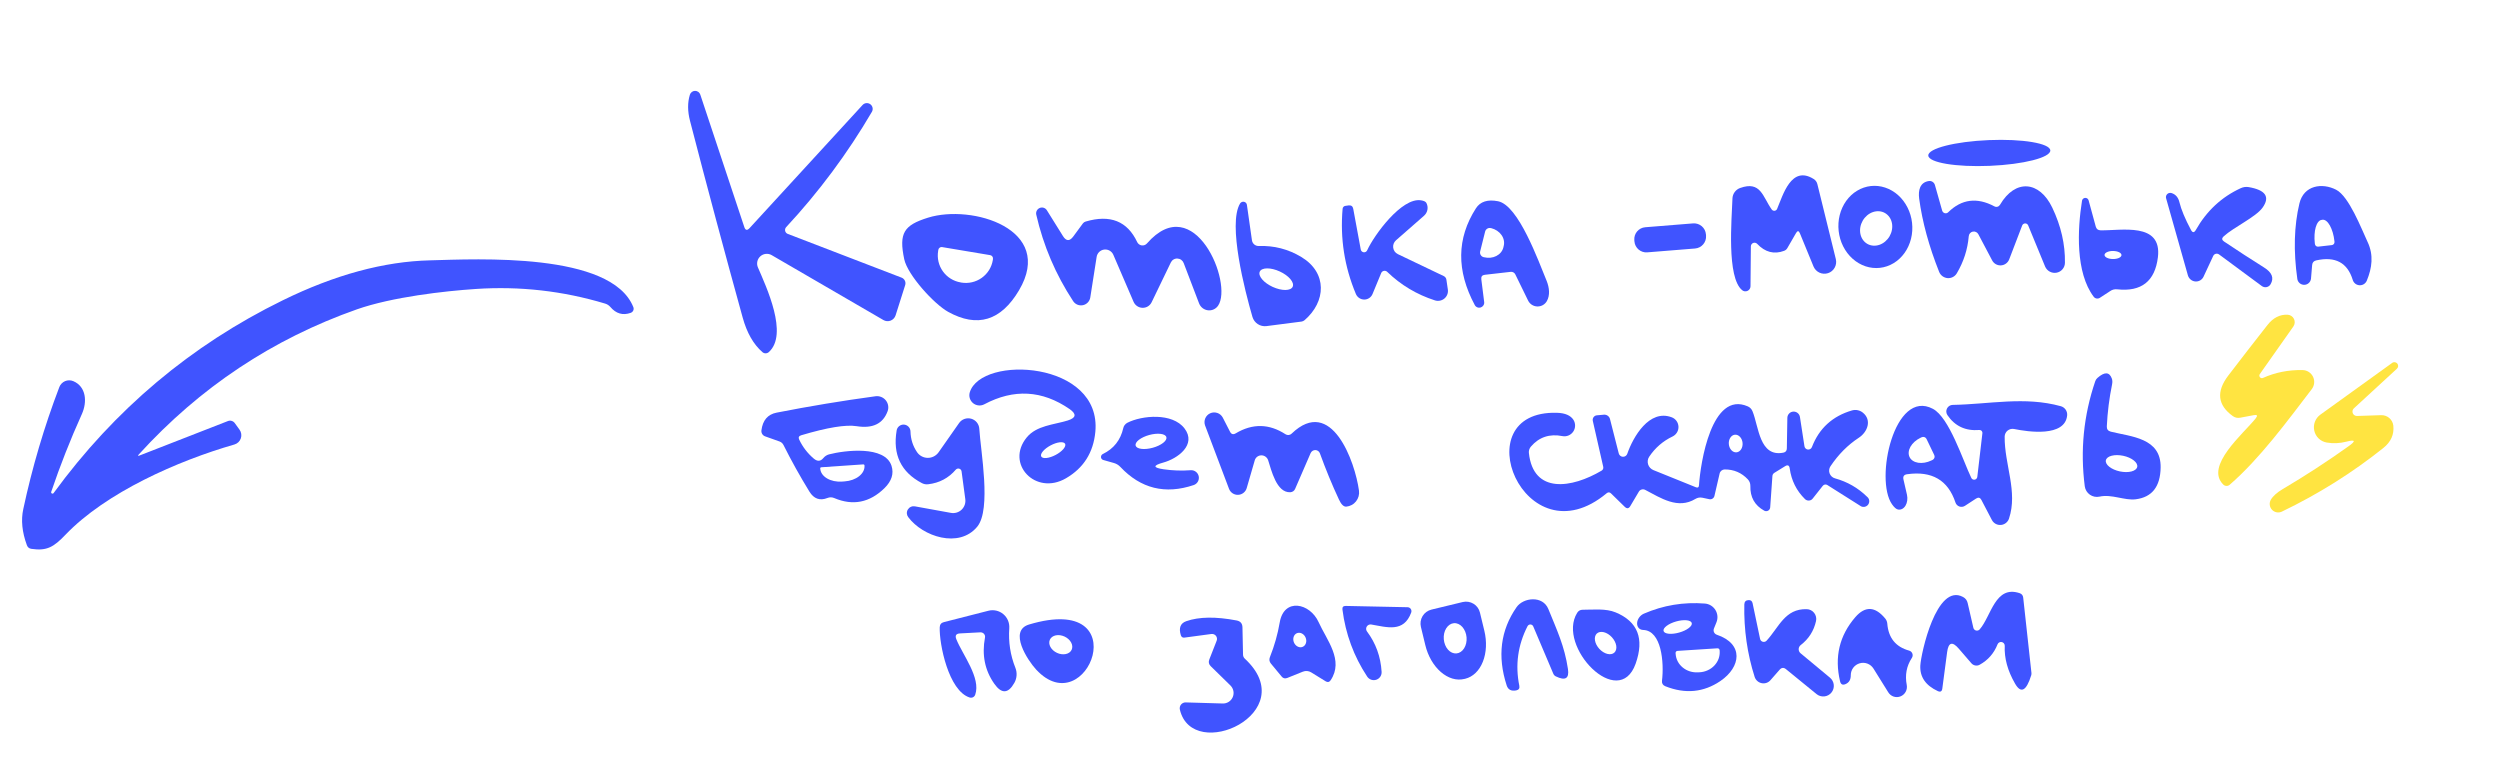 <?xml version="1.0" encoding="UTF-8"?> <svg xmlns="http://www.w3.org/2000/svg" width="118" height="36" viewBox="0 0 118 36" fill="none"> <path d="M35.377 10.77L40.717 4.952C40.763 4.903 40.826 4.873 40.892 4.867C40.959 4.862 41.026 4.881 41.08 4.921C41.134 4.961 41.171 5.019 41.185 5.085C41.198 5.151 41.188 5.219 41.154 5.278C40.004 7.241 38.654 9.056 37.106 10.722C37.084 10.745 37.069 10.774 37.061 10.804C37.052 10.835 37.052 10.867 37.059 10.899C37.066 10.93 37.08 10.958 37.101 10.983C37.121 11.007 37.148 11.026 37.177 11.038L42.558 13.106C42.626 13.133 42.68 13.184 42.711 13.25C42.742 13.315 42.747 13.39 42.724 13.459L42.273 14.882C42.255 14.939 42.225 14.991 42.184 15.034C42.144 15.078 42.094 15.111 42.039 15.133C41.983 15.154 41.924 15.163 41.865 15.159C41.806 15.154 41.748 15.136 41.697 15.106L36.424 12.043C36.341 11.994 36.245 11.973 36.149 11.983C36.053 11.992 35.962 12.032 35.89 12.096C35.818 12.16 35.768 12.245 35.747 12.339C35.726 12.433 35.735 12.532 35.773 12.62C36.17 13.544 37.224 15.779 36.289 16.618C36.247 16.655 36.194 16.676 36.138 16.677C36.083 16.677 36.029 16.658 35.987 16.621C35.564 16.254 35.253 15.71 35.054 14.988C34.2 11.899 33.371 8.805 32.569 5.706C32.451 5.251 32.449 4.84 32.562 4.473C32.578 4.42 32.61 4.374 32.654 4.341C32.697 4.308 32.751 4.289 32.806 4.289C32.86 4.288 32.914 4.305 32.959 4.337C33.003 4.369 33.037 4.414 33.054 4.466L35.132 10.719C35.184 10.873 35.266 10.889 35.377 10.77Z" fill="#4054FF"></path> <path d="M93.92 7.828C95.511 7.761 96.788 7.435 96.775 7.1C96.76 6.764 95.46 6.546 93.869 6.613C92.279 6.68 91.001 7.006 91.015 7.341C91.029 7.677 92.33 7.895 93.92 7.828Z" fill="#4054FF"></path> <path d="M82.641 11.625L82.624 13.514C82.623 13.559 82.61 13.603 82.585 13.641C82.56 13.68 82.525 13.71 82.484 13.729C82.443 13.748 82.398 13.755 82.353 13.75C82.308 13.744 82.265 13.726 82.23 13.697C81.491 13.096 81.739 10.328 81.772 9.367C81.776 9.258 81.813 9.152 81.877 9.065C81.941 8.977 82.03 8.91 82.132 8.874C83.112 8.521 83.2 9.292 83.627 9.89C83.642 9.91 83.663 9.927 83.686 9.937C83.709 9.947 83.735 9.951 83.76 9.949C83.786 9.946 83.81 9.937 83.831 9.921C83.851 9.906 83.868 9.886 83.878 9.863C84.153 9.221 84.543 7.781 85.607 8.45C85.694 8.504 85.756 8.591 85.78 8.691L86.652 12.233C86.684 12.37 86.665 12.513 86.596 12.635C86.528 12.758 86.416 12.85 86.283 12.893C86.15 12.936 86.005 12.928 85.878 12.869C85.751 12.81 85.651 12.706 85.597 12.576L84.956 11.014C84.904 10.885 84.843 10.88 84.773 11L84.36 11.714C84.327 11.771 84.274 11.815 84.21 11.839C83.738 12.016 83.314 11.906 82.939 11.51C82.915 11.485 82.885 11.468 82.851 11.46C82.818 11.453 82.783 11.455 82.751 11.467C82.719 11.48 82.692 11.501 82.672 11.53C82.652 11.558 82.641 11.591 82.641 11.625Z" fill="#4054FF"></path> <path d="M95.448 10.64L94.834 12.243C94.803 12.323 94.749 12.391 94.681 12.441C94.612 12.492 94.53 12.521 94.445 12.526C94.361 12.531 94.276 12.511 94.203 12.47C94.129 12.428 94.069 12.366 94.03 12.291L93.379 11.058C93.355 11.011 93.317 10.974 93.269 10.951C93.222 10.928 93.169 10.921 93.117 10.932C93.066 10.942 93.019 10.969 92.984 11.008C92.95 11.048 92.929 11.097 92.925 11.15C92.873 11.77 92.685 12.353 92.362 12.899C92.318 12.974 92.254 13.035 92.177 13.075C92.1 13.116 92.014 13.133 91.927 13.127C91.84 13.12 91.757 13.089 91.686 13.037C91.616 12.986 91.561 12.915 91.528 12.834C91.046 11.623 90.732 10.471 90.585 9.377C90.534 8.986 90.616 8.609 91.04 8.545C91.102 8.535 91.165 8.549 91.218 8.583C91.271 8.618 91.31 8.67 91.328 8.732L91.67 9.941C91.679 9.97 91.694 9.996 91.716 10.017C91.737 10.039 91.763 10.054 91.792 10.062C91.821 10.07 91.851 10.07 91.88 10.062C91.908 10.055 91.934 10.04 91.955 10.019C92.588 9.396 93.315 9.303 94.135 9.74C94.18 9.765 94.233 9.771 94.283 9.757C94.332 9.743 94.374 9.71 94.4 9.666C95.122 8.433 96.265 8.538 96.868 9.802C97.28 10.666 97.479 11.534 97.465 12.403C97.464 12.515 97.424 12.622 97.352 12.707C97.28 12.793 97.181 12.851 97.071 12.871C96.962 12.892 96.848 12.874 96.749 12.821C96.65 12.768 96.573 12.683 96.529 12.58L95.729 10.637C95.717 10.609 95.697 10.586 95.672 10.569C95.647 10.553 95.617 10.545 95.587 10.545C95.557 10.545 95.528 10.555 95.503 10.572C95.478 10.588 95.459 10.613 95.448 10.64Z" fill="#4054FF"></path> <path d="M109.133 12.512L109.079 13.154C109.07 13.232 109.034 13.304 108.976 13.357C108.919 13.411 108.844 13.441 108.766 13.444C108.687 13.446 108.611 13.42 108.55 13.371C108.489 13.321 108.448 13.251 108.435 13.174C108.247 11.849 108.28 10.659 108.533 9.601C108.74 8.742 109.605 8.616 110.266 8.956C110.873 9.268 111.456 10.79 111.748 11.415C112.046 12.04 111.958 12.651 111.714 13.245C111.686 13.313 111.638 13.37 111.576 13.41C111.515 13.449 111.442 13.468 111.369 13.464C111.296 13.46 111.226 13.434 111.169 13.389C111.112 13.344 111.07 13.281 111.049 13.211C110.8 12.396 110.225 12.089 109.323 12.291C109.206 12.318 109.142 12.392 109.133 12.512ZM109.418 11.642L110.066 11.568C110.102 11.563 110.135 11.545 110.158 11.516C110.181 11.488 110.192 11.451 110.188 11.415L110.184 11.374C110.169 11.236 110.142 11.1 110.105 10.974C110.068 10.849 110.022 10.736 109.97 10.643C109.918 10.55 109.86 10.478 109.8 10.432C109.74 10.385 109.68 10.365 109.622 10.372L109.581 10.379C109.523 10.385 109.468 10.419 109.421 10.478C109.373 10.537 109.333 10.62 109.303 10.722C109.274 10.824 109.254 10.944 109.247 11.073C109.239 11.204 109.243 11.341 109.259 11.479L109.265 11.52C109.27 11.556 109.288 11.59 109.317 11.613C109.345 11.635 109.382 11.646 109.418 11.642Z" fill="#4054FF"></path> <path d="M88.733 12.642C88.506 12.668 88.275 12.643 88.054 12.57C87.833 12.496 87.626 12.376 87.445 12.214C87.264 12.053 87.113 11.855 86.999 11.63C86.886 11.406 86.813 11.16 86.785 10.906C86.757 10.653 86.773 10.397 86.834 10.153C86.895 9.909 86.999 9.682 87.139 9.484C87.28 9.287 87.455 9.123 87.654 9.003C87.854 8.882 88.073 8.807 88.301 8.781C88.528 8.756 88.759 8.78 88.98 8.854C89.201 8.927 89.408 9.048 89.589 9.209C89.77 9.37 89.921 9.569 90.034 9.793C90.148 10.018 90.221 10.264 90.249 10.517C90.277 10.771 90.261 11.027 90.2 11.271C90.139 11.515 90.035 11.742 89.895 11.939C89.754 12.136 89.579 12.3 89.379 12.421C89.18 12.541 88.961 12.617 88.733 12.642ZM88.135 11.509C88.304 11.607 88.509 11.623 88.707 11.556C88.904 11.489 89.078 11.342 89.189 11.15C89.243 11.054 89.282 10.95 89.3 10.844C89.319 10.737 89.319 10.63 89.299 10.529C89.279 10.427 89.24 10.333 89.184 10.252C89.128 10.171 89.056 10.105 88.973 10.056C88.805 9.959 88.599 9.943 88.402 10.01C88.204 10.077 88.031 10.224 87.92 10.416C87.865 10.512 87.827 10.616 87.808 10.722C87.789 10.829 87.79 10.936 87.81 11.037C87.83 11.139 87.869 11.233 87.925 11.314C87.981 11.395 88.052 11.461 88.135 11.509Z" fill="#4054FF"></path> <path d="M103.643 10.854C104.154 9.953 104.862 9.295 105.766 8.881C105.881 8.828 106.009 8.81 106.132 8.83C106.937 8.968 107.157 9.292 106.793 9.801C106.475 10.246 105.43 10.725 104.956 11.157C104.861 11.245 104.866 11.325 104.973 11.398C105.61 11.826 106.24 12.234 106.861 12.624C107.241 12.859 107.344 13.124 107.17 13.418C107.15 13.453 107.123 13.482 107.091 13.505C107.058 13.528 107.021 13.544 106.982 13.552C106.943 13.559 106.903 13.559 106.864 13.55C106.825 13.541 106.788 13.524 106.756 13.5L104.739 12.009C104.717 11.993 104.692 11.982 104.665 11.977C104.638 11.972 104.611 11.973 104.584 11.979C104.558 11.986 104.534 11.999 104.513 12.016C104.492 12.034 104.475 12.056 104.464 12.08L104.006 13.062C103.972 13.134 103.917 13.194 103.848 13.234C103.779 13.274 103.699 13.292 103.619 13.286C103.54 13.279 103.464 13.248 103.401 13.197C103.339 13.146 103.293 13.078 103.27 13.001L102.24 9.36C102.229 9.325 102.229 9.289 102.238 9.254C102.247 9.219 102.266 9.187 102.292 9.161C102.318 9.136 102.35 9.118 102.386 9.109C102.422 9.101 102.459 9.102 102.494 9.112C102.691 9.173 102.816 9.319 102.87 9.55C102.954 9.894 103.135 10.328 103.413 10.851C103.487 10.991 103.564 10.992 103.643 10.854Z" fill="#4054FF"></path> <path d="M99.147 10.871C100.114 10.892 102.057 10.467 101.853 12.142C101.715 13.276 101.074 13.781 99.93 13.656C99.811 13.643 99.701 13.67 99.602 13.738L99.113 14.057C99.067 14.087 99.012 14.098 98.957 14.089C98.903 14.08 98.855 14.05 98.822 14.006C97.964 12.868 98.052 10.841 98.272 9.469C98.279 9.434 98.297 9.402 98.324 9.379C98.351 9.356 98.385 9.342 98.42 9.34C98.456 9.338 98.49 9.348 98.52 9.368C98.549 9.388 98.57 9.418 98.581 9.452L98.92 10.695C98.952 10.81 99.027 10.869 99.147 10.871ZM100.134 12.039C100.134 11.989 100.092 11.94 100.018 11.904C99.943 11.867 99.841 11.847 99.735 11.846C99.683 11.846 99.63 11.85 99.582 11.859C99.533 11.869 99.489 11.882 99.452 11.9C99.415 11.917 99.385 11.938 99.365 11.961C99.344 11.984 99.334 12.008 99.334 12.033C99.333 12.084 99.375 12.133 99.45 12.169C99.525 12.205 99.626 12.226 99.733 12.226C99.785 12.227 99.837 12.222 99.886 12.213C99.934 12.204 99.978 12.19 100.016 12.173C100.053 12.155 100.083 12.134 100.103 12.112C100.123 12.089 100.134 12.064 100.134 12.039Z" fill="#4054FF"></path> <path d="M64.53 11.816C64.856 11.099 66.158 9.309 67.07 9.455C67.206 9.475 67.29 9.516 67.324 9.577C67.377 9.675 67.395 9.788 67.375 9.898C67.355 10.008 67.297 10.11 67.212 10.185L65.89 11.343C65.841 11.386 65.803 11.441 65.78 11.502C65.757 11.563 65.75 11.629 65.759 11.693C65.767 11.758 65.792 11.819 65.83 11.872C65.869 11.925 65.919 11.967 65.978 11.995L68.145 13.031C68.178 13.047 68.207 13.07 68.229 13.1C68.251 13.13 68.265 13.165 68.27 13.201L68.338 13.663C68.35 13.742 68.342 13.822 68.314 13.896C68.286 13.971 68.239 14.037 68.179 14.088C68.118 14.14 68.045 14.175 67.967 14.191C67.888 14.207 67.808 14.203 67.731 14.179C66.872 13.903 66.121 13.454 65.476 12.831C65.456 12.811 65.431 12.796 65.403 12.788C65.376 12.78 65.347 12.779 65.319 12.785C65.291 12.79 65.264 12.803 65.242 12.821C65.22 12.839 65.203 12.862 65.192 12.889L64.785 13.874C64.753 13.952 64.7 14.019 64.63 14.066C64.561 14.113 64.479 14.139 64.394 14.139C64.31 14.139 64.228 14.114 64.157 14.068C64.086 14.021 64.031 13.955 63.998 13.877C63.458 12.591 63.249 11.251 63.371 9.856C63.373 9.821 63.388 9.787 63.412 9.762C63.437 9.736 63.468 9.72 63.503 9.717L63.652 9.696C63.776 9.68 63.85 9.734 63.873 9.856L64.228 11.778C64.235 11.812 64.251 11.842 64.276 11.865C64.301 11.889 64.332 11.903 64.366 11.908C64.399 11.912 64.433 11.905 64.463 11.889C64.493 11.872 64.516 11.846 64.53 11.816Z" fill="#4054FF"></path> <path d="M59.092 11.343C59.103 11.419 59.142 11.488 59.2 11.538C59.259 11.587 59.334 11.613 59.41 11.612C60.134 11.585 60.805 11.758 61.424 12.131C62.659 12.875 62.594 14.24 61.57 15.117C61.53 15.15 61.483 15.171 61.435 15.178L59.776 15.392C59.633 15.41 59.488 15.377 59.367 15.297C59.245 15.217 59.156 15.097 59.115 14.957C58.763 13.745 57.942 10.576 58.532 9.604C58.551 9.574 58.58 9.55 58.613 9.535C58.646 9.521 58.683 9.517 58.718 9.524C58.753 9.531 58.785 9.549 58.809 9.575C58.834 9.601 58.849 9.634 58.854 9.669L59.092 11.343ZM61.015 13.534C61.059 13.437 61.019 13.307 60.905 13.172C60.79 13.036 60.61 12.907 60.404 12.813C60.302 12.766 60.197 12.729 60.094 12.704C59.992 12.679 59.894 12.667 59.806 12.668C59.718 12.668 59.643 12.682 59.584 12.709C59.524 12.735 59.483 12.773 59.461 12.821C59.417 12.918 59.456 13.048 59.571 13.183C59.685 13.318 59.865 13.447 60.071 13.542C60.173 13.588 60.279 13.625 60.381 13.65C60.484 13.675 60.582 13.688 60.669 13.687C60.757 13.686 60.833 13.672 60.892 13.646C60.951 13.62 60.993 13.582 61.015 13.534Z" fill="#4054FF"></path> <path d="M69.918 13.181L70.054 14.261C70.06 14.315 70.047 14.37 70.016 14.416C69.986 14.462 69.941 14.496 69.889 14.513C69.837 14.529 69.78 14.527 69.729 14.506C69.678 14.486 69.636 14.448 69.61 14.4C68.737 12.772 68.755 11.249 69.664 9.832C69.87 9.513 70.218 9.402 70.709 9.499C71.678 9.693 72.614 12.325 73.001 13.255C73.129 13.575 73.17 13.935 73.011 14.213C72.966 14.292 72.9 14.357 72.82 14.402C72.741 14.446 72.651 14.468 72.56 14.465C72.469 14.463 72.381 14.435 72.304 14.386C72.228 14.337 72.166 14.268 72.126 14.186L71.522 12.95C71.502 12.91 71.471 12.877 71.432 12.856C71.393 12.835 71.349 12.826 71.305 12.831L70.085 12.97C69.958 12.984 69.903 13.054 69.918 13.181ZM70.098 10.929L69.864 11.866C69.85 11.924 69.859 11.985 69.889 12.036C69.92 12.087 69.969 12.124 70.027 12.138L70.047 12.142C70.146 12.166 70.248 12.174 70.347 12.164C70.446 12.154 70.54 12.127 70.625 12.084C70.71 12.041 70.783 11.983 70.84 11.914C70.898 11.844 70.938 11.765 70.959 11.68L70.976 11.605C71.019 11.433 70.981 11.248 70.87 11.091C70.759 10.934 70.585 10.819 70.386 10.769L70.366 10.766C70.309 10.753 70.249 10.762 70.199 10.793C70.149 10.823 70.113 10.872 70.098 10.929Z" fill="#4054FF"></path> <path d="M50.655 11.167L51.113 10.545C51.144 10.504 51.189 10.472 51.242 10.457C52.402 10.115 53.213 10.439 53.676 11.428C53.696 11.47 53.726 11.505 53.763 11.532C53.8 11.559 53.843 11.577 53.888 11.583C53.934 11.589 53.98 11.585 54.023 11.569C54.065 11.553 54.104 11.527 54.134 11.493C56.376 8.925 58.21 13.381 57.495 14.427C57.442 14.504 57.37 14.566 57.285 14.604C57.201 14.643 57.107 14.657 57.014 14.646C56.922 14.635 56.834 14.598 56.76 14.541C56.686 14.483 56.63 14.406 56.596 14.319L55.87 12.417C55.847 12.356 55.806 12.303 55.754 12.265C55.701 12.227 55.638 12.206 55.574 12.203C55.509 12.2 55.445 12.216 55.39 12.249C55.335 12.282 55.291 12.331 55.263 12.389L54.358 14.264C54.319 14.345 54.258 14.414 54.181 14.461C54.105 14.508 54.016 14.531 53.926 14.529C53.836 14.527 53.748 14.499 53.673 14.448C53.599 14.398 53.54 14.327 53.504 14.244L52.551 12.03C52.516 11.946 52.455 11.877 52.377 11.832C52.299 11.787 52.208 11.768 52.119 11.779C52.029 11.79 51.946 11.831 51.881 11.893C51.817 11.956 51.774 12.039 51.761 12.128L51.462 14.037C51.449 14.126 51.408 14.208 51.347 14.274C51.285 14.339 51.206 14.385 51.118 14.404C51.03 14.423 50.938 14.415 50.855 14.381C50.772 14.347 50.701 14.288 50.652 14.213C49.827 12.957 49.247 11.597 48.912 10.134C48.897 10.071 48.905 10.003 48.935 9.945C48.965 9.886 49.014 9.841 49.075 9.816C49.135 9.79 49.203 9.788 49.265 9.808C49.327 9.829 49.38 9.871 49.414 9.927L50.174 11.146C50.325 11.386 50.486 11.393 50.655 11.167Z" fill="#4054FF"></path> <path d="M48.099 13.7C47.247 15.143 46.131 15.482 44.752 14.719C44.084 14.349 42.84 12.98 42.68 12.237C42.419 10.997 42.663 10.63 43.803 10.274C45.874 9.628 49.808 10.807 48.099 13.7ZM46.739 12.043L44.471 11.663C44.45 11.659 44.429 11.66 44.408 11.665C44.388 11.67 44.369 11.678 44.352 11.691C44.335 11.703 44.32 11.719 44.309 11.736C44.298 11.754 44.291 11.774 44.288 11.795L44.281 11.843C44.253 12.01 44.258 12.181 44.296 12.346C44.334 12.512 44.404 12.668 44.503 12.806C44.602 12.944 44.726 13.062 44.87 13.151C45.014 13.241 45.175 13.302 45.342 13.33L45.373 13.337C45.54 13.365 45.711 13.36 45.877 13.322C46.042 13.284 46.199 13.214 46.337 13.116C46.475 13.017 46.593 12.893 46.683 12.749C46.773 12.605 46.833 12.445 46.861 12.277L46.868 12.226C46.875 12.185 46.865 12.143 46.841 12.108C46.817 12.074 46.78 12.05 46.739 12.043Z" fill="#4054FF"></path> <path d="M79.914 10.544L77.656 10.726C77.346 10.751 77.115 11.023 77.14 11.334L77.145 11.395C77.17 11.705 77.442 11.936 77.751 11.911L80.009 11.729C80.319 11.704 80.55 11.432 80.525 11.122L80.52 11.061C80.495 10.751 80.224 10.52 79.914 10.544Z" fill="#4054FF"></path> <path d="M6.592 21.498L10.755 19.875C10.812 19.852 10.874 19.849 10.932 19.866C10.99 19.882 11.042 19.918 11.078 19.966L11.305 20.279C11.348 20.337 11.375 20.405 11.386 20.477C11.397 20.549 11.391 20.622 11.367 20.69C11.344 20.759 11.305 20.821 11.253 20.871C11.2 20.921 11.137 20.958 11.068 20.979C8.399 21.746 5.005 23.24 3.086 25.244C2.54 25.815 2.217 26.015 1.482 25.906C1.375 25.891 1.304 25.832 1.268 25.73C1.042 25.114 0.985 24.547 1.099 24.028C1.519 22.063 2.086 20.143 2.801 18.268C2.825 18.206 2.861 18.15 2.908 18.102C2.954 18.054 3.01 18.016 3.071 17.99C3.132 17.964 3.198 17.951 3.265 17.951C3.331 17.951 3.397 17.964 3.459 17.99C4.069 18.248 4.126 18.968 3.862 19.549C3.317 20.758 2.836 21.979 2.418 23.213C2.412 23.228 2.412 23.244 2.418 23.258C2.423 23.273 2.434 23.285 2.447 23.292C2.461 23.3 2.476 23.302 2.492 23.299C2.507 23.295 2.52 23.287 2.529 23.274C5.412 19.328 9.016 16.295 13.343 14.176C15.804 12.969 18.124 12.34 20.301 12.288C22.518 12.23 28.852 11.89 29.893 14.495C29.904 14.521 29.909 14.549 29.908 14.576C29.908 14.604 29.901 14.632 29.89 14.657C29.878 14.683 29.861 14.706 29.84 14.724C29.819 14.743 29.794 14.758 29.768 14.767C29.397 14.898 29.077 14.805 28.808 14.488C28.74 14.411 28.658 14.358 28.561 14.329C26.571 13.731 24.539 13.501 22.464 13.639C20.962 13.738 18.507 14.02 16.849 14.6C12.868 16.002 9.436 18.284 6.554 21.447C6.493 21.515 6.506 21.532 6.592 21.498Z" fill="#4054FF"></path> <path d="M106.376 19.596L105.742 19.715C105.613 19.74 105.496 19.715 105.39 19.64C104.669 19.122 104.597 18.483 105.176 17.725C105.789 16.923 106.405 16.129 107.024 15.341C107.291 14.999 107.608 14.837 107.977 14.855C108.04 14.858 108.1 14.878 108.152 14.913C108.205 14.948 108.247 14.996 108.275 15.052C108.302 15.109 108.314 15.171 108.31 15.234C108.305 15.297 108.284 15.357 108.248 15.409L106.661 17.66C106.647 17.682 106.64 17.708 106.641 17.734C106.643 17.761 106.653 17.785 106.669 17.806C106.686 17.826 106.709 17.84 106.734 17.846C106.76 17.853 106.786 17.851 106.81 17.84C107.385 17.58 108.009 17.455 108.682 17.467C108.785 17.469 108.886 17.499 108.973 17.555C109.06 17.611 109.13 17.69 109.175 17.783C109.22 17.877 109.238 17.98 109.228 18.083C109.217 18.186 109.179 18.284 109.116 18.367C107.97 19.864 106.661 21.654 105.237 22.884C105.195 22.919 105.142 22.937 105.088 22.935C105.033 22.933 104.981 22.912 104.942 22.874C104.044 22.001 105.902 20.459 106.468 19.749C106.574 19.615 106.544 19.564 106.376 19.596Z" fill="#FFE441"></path> <path d="M110.751 20.846C110.439 20.927 110.127 20.941 109.815 20.887C109.674 20.861 109.544 20.795 109.44 20.696C109.337 20.597 109.265 20.47 109.234 20.329C109.202 20.189 109.213 20.043 109.263 19.908C109.314 19.774 109.403 19.657 109.52 19.572L112.904 17.134C112.94 17.104 112.987 17.09 113.034 17.095C113.08 17.1 113.123 17.123 113.153 17.159C113.183 17.196 113.197 17.243 113.192 17.29C113.187 17.336 113.164 17.379 113.128 17.409L111.103 19.274C111.072 19.302 111.05 19.34 111.041 19.381C111.032 19.422 111.035 19.465 111.051 19.504C111.067 19.544 111.094 19.577 111.13 19.6C111.165 19.623 111.207 19.635 111.249 19.634L112.399 19.596C112.538 19.593 112.674 19.642 112.779 19.734C112.884 19.826 112.95 19.954 112.965 20.092C113.008 20.509 112.852 20.858 112.497 21.142C111.027 22.317 109.428 23.32 107.699 24.151C107.622 24.186 107.537 24.197 107.454 24.18C107.371 24.164 107.295 24.122 107.238 24.06C107.18 23.999 107.144 23.92 107.133 23.836C107.123 23.753 107.139 23.668 107.18 23.594C107.28 23.419 107.468 23.249 107.746 23.084C108.811 22.455 109.846 21.781 110.852 21.063C111.209 20.81 111.176 20.737 110.751 20.846Z" fill="#FFE441"></path> <path d="M50.394 19.848C50.797 19.723 50.825 19.542 50.479 19.304C49.191 18.417 47.85 18.343 46.458 19.083C46.374 19.127 46.279 19.145 46.185 19.136C46.091 19.126 46.002 19.089 45.929 19.029C45.856 18.968 45.802 18.888 45.774 18.798C45.746 18.707 45.746 18.61 45.773 18.52C46.312 16.747 52.012 17.029 51.7 20.384C51.607 21.362 51.145 22.093 50.313 22.575C48.879 23.41 47.441 21.892 48.462 20.646C48.926 20.082 49.736 20.051 50.394 19.848ZM50.273 20.948C50.241 20.888 50.151 20.863 50.023 20.876C49.896 20.89 49.74 20.942 49.59 21.022C49.441 21.101 49.31 21.201 49.227 21.299C49.144 21.397 49.114 21.486 49.146 21.546C49.178 21.605 49.267 21.631 49.395 21.617C49.523 21.603 49.679 21.551 49.828 21.472C49.978 21.393 50.108 21.293 50.192 21.195C50.275 21.096 50.304 21.008 50.273 20.948Z" fill="#4054FF"></path> <path d="M99.628 20.374C100.588 20.615 102.005 20.663 101.982 22.065C101.968 22.969 101.577 23.469 100.808 23.566C100.283 23.634 99.669 23.312 99.096 23.441C99.018 23.458 98.937 23.459 98.859 23.443C98.781 23.427 98.707 23.395 98.641 23.349C98.576 23.303 98.521 23.244 98.479 23.176C98.438 23.107 98.411 23.031 98.401 22.952C98.182 21.256 98.347 19.603 98.896 17.993C98.916 17.933 98.952 17.879 99.001 17.837C99.336 17.543 99.561 17.551 99.676 17.861C99.707 17.94 99.712 18.036 99.689 18.149C99.556 18.799 99.474 19.457 99.442 20.123C99.435 20.256 99.497 20.34 99.628 20.374ZM100.877 22.038C100.898 21.94 100.839 21.83 100.715 21.732C100.591 21.633 100.411 21.554 100.215 21.513C100.117 21.492 100.019 21.482 99.926 21.481C99.832 21.481 99.745 21.491 99.669 21.511C99.593 21.53 99.53 21.559 99.483 21.596C99.437 21.633 99.407 21.677 99.397 21.726C99.377 21.824 99.435 21.934 99.559 22.032C99.683 22.131 99.863 22.209 100.059 22.251C100.157 22.271 100.255 22.282 100.348 22.282C100.442 22.283 100.529 22.273 100.605 22.253C100.681 22.233 100.744 22.204 100.791 22.167C100.838 22.13 100.867 22.087 100.877 22.038Z" fill="#4054FF"></path> <path d="M37.723 20.751C37.886 21.095 38.114 21.393 38.408 21.644C38.58 21.789 38.731 21.781 38.862 21.62C38.93 21.537 39.023 21.476 39.127 21.447C39.876 21.254 41.768 21.019 42.08 21.987C42.197 22.356 42.087 22.707 41.748 23.04C41.047 23.726 40.257 23.882 39.377 23.509C39.271 23.463 39.164 23.462 39.055 23.505C38.698 23.646 38.414 23.545 38.204 23.203C37.763 22.485 37.356 21.754 36.983 21.009C36.943 20.928 36.881 20.871 36.797 20.839L36.112 20.595C36.056 20.575 36.009 20.537 35.977 20.486C35.946 20.436 35.932 20.376 35.939 20.316C35.998 19.838 36.236 19.559 36.655 19.477C38.21 19.172 39.766 18.914 41.324 18.703C41.415 18.691 41.508 18.702 41.594 18.737C41.679 18.771 41.755 18.827 41.812 18.899C41.869 18.971 41.907 19.056 41.921 19.147C41.936 19.238 41.926 19.33 41.893 19.416C41.674 20.003 41.188 20.236 40.435 20.116C39.922 20.034 39.05 20.177 37.818 20.544C37.705 20.578 37.673 20.647 37.723 20.751ZM40.747 21.919L38.764 22.055C38.757 22.055 38.75 22.057 38.743 22.061C38.737 22.064 38.731 22.068 38.726 22.073C38.722 22.079 38.718 22.085 38.716 22.092C38.713 22.099 38.712 22.106 38.713 22.113L38.716 22.123C38.728 22.302 38.843 22.466 39.034 22.58C39.225 22.694 39.478 22.748 39.737 22.731L39.873 22.721C40.132 22.703 40.376 22.615 40.55 22.477C40.725 22.338 40.817 22.159 40.805 21.98V21.97C40.804 21.963 40.803 21.956 40.8 21.95C40.796 21.943 40.792 21.938 40.787 21.933C40.781 21.928 40.775 21.924 40.768 21.922C40.762 21.92 40.754 21.919 40.747 21.919Z" fill="#4054FF"></path> <path d="M93.271 23.532L92.745 23.875C92.707 23.9 92.663 23.916 92.617 23.921C92.571 23.927 92.525 23.922 92.482 23.907C92.439 23.892 92.4 23.867 92.368 23.834C92.336 23.802 92.312 23.762 92.298 23.719C91.947 22.662 91.186 22.217 90.012 22.384C89.868 22.405 89.811 22.486 89.843 22.629L90.009 23.352C90.029 23.442 90.034 23.536 90.021 23.626C90.009 23.716 89.981 23.799 89.939 23.868C89.897 23.937 89.842 23.99 89.781 24.021C89.719 24.053 89.652 24.062 89.585 24.049C89.501 24.033 89.408 23.951 89.304 23.804C88.476 22.632 89.412 18.329 91.233 19.297C92.006 19.708 92.644 21.722 93.044 22.554C93.057 22.584 93.08 22.609 93.109 22.625C93.138 22.641 93.172 22.646 93.204 22.641C93.237 22.635 93.267 22.619 93.289 22.595C93.312 22.571 93.326 22.54 93.329 22.507L93.569 20.449C93.571 20.428 93.569 20.408 93.562 20.389C93.556 20.369 93.545 20.352 93.531 20.337C93.517 20.323 93.501 20.311 93.482 20.304C93.463 20.297 93.443 20.294 93.424 20.296C92.772 20.348 92.271 20.114 91.918 19.593C91.887 19.547 91.869 19.493 91.865 19.437C91.862 19.382 91.874 19.326 91.9 19.277C91.925 19.227 91.964 19.186 92.011 19.157C92.059 19.127 92.113 19.111 92.169 19.111C93.912 19.08 95.556 18.7 97.269 19.172C97.362 19.198 97.443 19.255 97.498 19.334C97.553 19.414 97.579 19.51 97.57 19.606C97.469 20.642 95.722 20.384 95.065 20.248C95.011 20.238 94.955 20.239 94.902 20.252C94.849 20.266 94.8 20.29 94.757 20.325C94.715 20.359 94.68 20.402 94.657 20.451C94.633 20.5 94.621 20.554 94.62 20.608C94.607 21.929 95.251 23.2 94.824 24.48C94.796 24.562 94.745 24.633 94.677 24.686C94.609 24.739 94.527 24.771 94.442 24.778C94.356 24.785 94.27 24.767 94.194 24.725C94.119 24.683 94.057 24.621 94.017 24.544L93.522 23.597C93.463 23.484 93.379 23.462 93.271 23.532ZM91.297 21.478L90.931 20.717C90.911 20.676 90.875 20.645 90.832 20.63C90.789 20.616 90.742 20.619 90.701 20.639L90.643 20.666C90.542 20.715 90.448 20.777 90.368 20.849C90.288 20.921 90.222 21.001 90.174 21.085C90.127 21.17 90.098 21.256 90.091 21.34C90.084 21.423 90.097 21.503 90.131 21.573C90.2 21.715 90.346 21.811 90.539 21.842C90.732 21.872 90.954 21.834 91.158 21.736L91.216 21.709C91.257 21.689 91.289 21.653 91.305 21.61C91.32 21.567 91.317 21.519 91.297 21.478Z" fill="#4054FF"></path> <path d="M80.192 22.907C80.26 21.865 80.782 18.428 82.498 19.182C82.602 19.229 82.676 19.306 82.719 19.413C83.017 20.14 83.041 21.586 84.173 21.366C84.284 21.343 84.339 21.275 84.339 21.162L84.363 19.722C84.364 19.647 84.393 19.575 84.445 19.52C84.496 19.466 84.566 19.433 84.641 19.428C84.716 19.423 84.79 19.446 84.848 19.493C84.907 19.54 84.945 19.607 84.957 19.681L85.17 21.063C85.176 21.104 85.195 21.141 85.225 21.169C85.254 21.197 85.292 21.215 85.332 21.219C85.372 21.223 85.413 21.214 85.448 21.192C85.482 21.171 85.508 21.139 85.523 21.101C85.862 20.218 86.493 19.642 87.415 19.372C87.503 19.347 87.595 19.343 87.684 19.362C87.774 19.38 87.857 19.42 87.927 19.477C88.361 19.827 88.151 20.391 87.734 20.663C87.216 21.002 86.771 21.451 86.398 22.008C86.364 22.057 86.344 22.113 86.337 22.172C86.33 22.231 86.337 22.291 86.358 22.346C86.379 22.402 86.413 22.452 86.457 22.492C86.501 22.533 86.554 22.562 86.611 22.578C87.194 22.739 87.7 23.029 88.127 23.448C88.183 23.492 88.219 23.556 88.227 23.627C88.235 23.698 88.215 23.769 88.171 23.825C88.127 23.88 88.062 23.916 87.992 23.925C87.921 23.933 87.85 23.913 87.795 23.869L86.252 22.894C86.218 22.872 86.176 22.863 86.136 22.87C86.096 22.877 86.06 22.899 86.035 22.931L85.56 23.532C85.539 23.56 85.513 23.582 85.482 23.599C85.452 23.615 85.418 23.624 85.383 23.627C85.349 23.629 85.314 23.624 85.281 23.611C85.249 23.599 85.219 23.581 85.194 23.556C84.794 23.162 84.554 22.681 84.475 22.113C84.455 21.961 84.38 21.926 84.251 22.008L83.746 22.32C83.721 22.336 83.7 22.357 83.684 22.383C83.669 22.408 83.66 22.437 83.658 22.466L83.553 23.95C83.55 23.982 83.54 24.013 83.523 24.04C83.506 24.067 83.482 24.089 83.454 24.104C83.426 24.119 83.394 24.127 83.362 24.127C83.331 24.127 83.299 24.119 83.271 24.103C82.821 23.854 82.603 23.465 82.617 22.935C82.619 22.819 82.576 22.708 82.498 22.626C82.204 22.313 81.84 22.157 81.406 22.157C81.35 22.158 81.296 22.177 81.253 22.212C81.209 22.247 81.178 22.296 81.166 22.351L80.921 23.41C80.908 23.462 80.876 23.506 80.832 23.535C80.788 23.563 80.735 23.573 80.684 23.563L80.348 23.492C80.233 23.469 80.125 23.488 80.023 23.549C79.199 24.052 78.392 23.509 77.653 23.122C77.601 23.095 77.541 23.089 77.486 23.105C77.43 23.12 77.383 23.157 77.354 23.206L76.951 23.886C76.879 24.01 76.79 24.021 76.686 23.92L76.042 23.291C75.977 23.226 75.908 23.222 75.835 23.281C71.946 26.524 69.026 19.352 73.492 19.484C73.874 19.495 74.133 19.608 74.269 19.82C74.32 19.904 74.347 20 74.344 20.099C74.342 20.197 74.312 20.292 74.256 20.373C74.201 20.454 74.123 20.517 74.033 20.555C73.942 20.592 73.843 20.603 73.746 20.584C73.141 20.465 72.644 20.63 72.258 21.08C72.223 21.121 72.196 21.169 72.18 21.219C72.163 21.27 72.158 21.323 72.163 21.376C72.37 23.339 74.201 23.04 75.594 22.215C75.626 22.197 75.65 22.17 75.664 22.137C75.678 22.104 75.681 22.067 75.672 22.031L75.181 19.868C75.174 19.837 75.173 19.806 75.179 19.776C75.186 19.745 75.198 19.716 75.216 19.691C75.234 19.666 75.257 19.645 75.284 19.63C75.311 19.615 75.34 19.605 75.371 19.603L75.706 19.573C75.77 19.568 75.833 19.586 75.885 19.623C75.937 19.66 75.975 19.714 75.991 19.776L76.405 21.4C76.416 21.444 76.441 21.483 76.476 21.512C76.511 21.541 76.555 21.558 76.6 21.56C76.646 21.562 76.691 21.549 76.728 21.523C76.766 21.497 76.794 21.46 76.808 21.417C77.08 20.632 77.843 19.291 78.911 19.698C79 19.733 79.078 19.793 79.133 19.871C79.189 19.95 79.22 20.043 79.224 20.139C79.228 20.235 79.203 20.33 79.153 20.412C79.104 20.494 79.031 20.56 78.945 20.602C78.493 20.817 78.125 21.135 77.843 21.556C77.807 21.608 77.784 21.668 77.775 21.73C77.766 21.793 77.772 21.857 77.79 21.917C77.809 21.978 77.841 22.034 77.884 22.08C77.927 22.127 77.98 22.164 78.039 22.188L80.047 22.999C80.137 23.035 80.186 23.005 80.192 22.907ZM81.962 21.35C82.048 21.343 82.127 21.291 82.181 21.208C82.234 21.125 82.259 21.016 82.249 20.905C82.24 20.795 82.196 20.692 82.128 20.62C82.06 20.547 81.974 20.511 81.888 20.518C81.802 20.526 81.724 20.577 81.67 20.661C81.616 20.744 81.591 20.853 81.601 20.963C81.611 21.074 81.654 21.176 81.722 21.249C81.79 21.322 81.876 21.358 81.962 21.35Z" fill="#4054FF"></path> <path d="M61.862 21.386L61.129 23.077C61.11 23.122 61.079 23.16 61.039 23.188C60.998 23.215 60.951 23.231 60.902 23.234C60.248 23.264 60.01 22.191 59.855 21.719C59.832 21.652 59.788 21.594 59.73 21.553C59.672 21.512 59.603 21.491 59.533 21.492C59.463 21.493 59.395 21.517 59.339 21.559C59.283 21.602 59.243 21.662 59.224 21.729L58.844 23.04C58.818 23.128 58.765 23.207 58.692 23.263C58.62 23.32 58.531 23.353 58.439 23.356C58.347 23.36 58.256 23.335 58.179 23.284C58.102 23.233 58.043 23.16 58.01 23.074L56.877 20.075C56.84 19.966 56.844 19.848 56.89 19.742C56.936 19.637 57.019 19.552 57.124 19.506C57.229 19.459 57.348 19.454 57.457 19.491C57.566 19.527 57.656 19.604 57.712 19.705L58.057 20.377C58.118 20.497 58.206 20.523 58.322 20.456C59.117 19.98 59.902 19.994 60.675 20.496C60.719 20.525 60.772 20.538 60.825 20.533C60.877 20.528 60.926 20.506 60.963 20.469C62.849 18.655 63.961 21.804 64.144 23.159C64.156 23.248 64.15 23.339 64.126 23.426C64.102 23.512 64.061 23.593 64.005 23.664C63.949 23.734 63.88 23.793 63.801 23.835C63.723 23.878 63.636 23.904 63.547 23.913C63.423 23.924 63.306 23.812 63.198 23.577C62.874 22.884 62.575 22.157 62.299 21.396C62.283 21.352 62.255 21.314 62.217 21.287C62.179 21.259 62.133 21.244 62.086 21.243C62.039 21.242 61.992 21.255 61.953 21.28C61.913 21.306 61.881 21.343 61.862 21.386Z" fill="#4054FF"></path> <path d="M45.114 22.167C44.771 22.566 44.337 22.796 43.812 22.857C43.706 22.87 43.606 22.852 43.511 22.802C42.527 22.284 42.131 21.457 42.321 20.323C42.332 20.241 42.375 20.166 42.439 20.114C42.504 20.062 42.585 20.036 42.668 20.041C42.751 20.047 42.828 20.084 42.885 20.144C42.942 20.204 42.974 20.284 42.975 20.367C42.984 20.729 43.088 21.055 43.287 21.345C43.343 21.427 43.419 21.494 43.506 21.54C43.594 21.587 43.692 21.611 43.791 21.611C43.891 21.612 43.989 21.588 44.078 21.542C44.166 21.497 44.243 21.43 44.301 21.349L45.267 19.97C45.329 19.88 45.418 19.812 45.521 19.775C45.624 19.738 45.735 19.734 45.84 19.763C45.946 19.793 46.039 19.854 46.108 19.939C46.176 20.025 46.217 20.129 46.223 20.238C46.284 21.277 46.8 24.035 46.128 24.857C45.27 25.903 43.548 25.326 42.866 24.405C42.828 24.354 42.806 24.293 42.803 24.229C42.801 24.165 42.818 24.101 42.852 24.047C42.886 23.992 42.935 23.949 42.994 23.923C43.053 23.896 43.118 23.888 43.182 23.899L44.884 24.208C44.974 24.225 45.066 24.219 45.154 24.193C45.242 24.167 45.322 24.12 45.388 24.057C45.454 23.994 45.504 23.916 45.535 23.829C45.565 23.743 45.574 23.65 45.562 23.56L45.386 22.249C45.382 22.219 45.369 22.191 45.35 22.169C45.33 22.146 45.305 22.13 45.276 22.121C45.248 22.113 45.217 22.112 45.189 22.12C45.16 22.129 45.134 22.145 45.114 22.167Z" fill="#4054FF"></path> <path d="M54.924 22.15C55.347 22.211 55.774 22.226 56.206 22.194C56.293 22.189 56.378 22.215 56.447 22.269C56.516 22.322 56.563 22.398 56.58 22.483C56.597 22.569 56.583 22.657 56.539 22.733C56.496 22.808 56.427 22.866 56.345 22.894C55 23.347 53.846 23.063 52.883 22.041C52.799 21.951 52.699 21.889 52.581 21.855L52.076 21.712C52.047 21.704 52.02 21.688 52.001 21.664C51.981 21.641 51.969 21.612 51.967 21.582C51.964 21.551 51.971 21.52 51.986 21.493C52.002 21.466 52.025 21.444 52.052 21.43C52.568 21.181 52.89 20.773 53.019 20.204C53.03 20.152 53.053 20.103 53.086 20.06C53.119 20.017 53.161 19.982 53.209 19.956C53.897 19.603 55.338 19.471 55.908 20.221C56.494 20.989 55.586 21.648 54.904 21.834C54.409 21.97 54.416 22.076 54.924 22.15ZM55.053 20.634C55.043 20.594 55.013 20.56 54.967 20.533C54.92 20.507 54.858 20.488 54.783 20.479C54.708 20.469 54.621 20.469 54.529 20.478C54.437 20.487 54.34 20.505 54.245 20.531C54.15 20.557 54.057 20.591 53.974 20.63C53.89 20.669 53.816 20.714 53.756 20.76C53.696 20.806 53.652 20.854 53.625 20.901C53.599 20.948 53.591 20.992 53.601 21.031C53.612 21.071 53.642 21.105 53.688 21.132C53.735 21.158 53.797 21.177 53.872 21.186C53.947 21.196 54.033 21.196 54.126 21.187C54.218 21.178 54.314 21.16 54.41 21.134C54.505 21.108 54.597 21.074 54.681 21.035C54.765 20.995 54.839 20.951 54.899 20.905C54.959 20.858 55.003 20.811 55.03 20.764C55.056 20.717 55.064 20.673 55.053 20.634Z" fill="#4054FF"></path> <path d="M92.457 30.62C92.15 30.26 91.965 30.315 91.904 30.783L91.677 32.502C91.659 32.636 91.589 32.675 91.467 32.621C90.888 32.354 90.612 31.951 90.639 31.412C90.67 30.848 91.399 27.496 92.657 28.178C92.772 28.24 92.845 28.335 92.874 28.464L93.142 29.629C93.149 29.66 93.164 29.69 93.187 29.713C93.209 29.736 93.238 29.753 93.269 29.761C93.301 29.768 93.334 29.767 93.365 29.757C93.396 29.747 93.423 29.728 93.444 29.703C93.99 29.075 94.169 27.608 95.329 27.998C95.428 28.032 95.484 28.102 95.495 28.206L95.885 31.768C95.887 31.802 95.884 31.836 95.875 31.87C95.642 32.62 95.387 32.751 95.109 32.264C94.758 31.655 94.597 31.062 94.624 30.485C94.625 30.443 94.612 30.402 94.587 30.369C94.562 30.337 94.526 30.314 94.485 30.305C94.445 30.296 94.403 30.302 94.366 30.321C94.329 30.34 94.3 30.372 94.285 30.41C94.117 30.835 93.837 31.157 93.444 31.374C93.38 31.411 93.305 31.424 93.233 31.41C93.16 31.397 93.094 31.359 93.047 31.303L92.457 30.62Z" fill="#4054FF"></path> <path d="M72.099 29.557C71.642 30.45 71.513 31.387 71.712 32.37C71.735 32.489 71.686 32.562 71.567 32.587C71.331 32.632 71.181 32.554 71.115 32.352C70.67 30.978 70.825 29.748 71.58 28.661C71.902 28.199 72.818 28.097 73.082 28.746C73.489 29.748 73.845 30.491 74.008 31.581C74.073 32.028 73.882 32.142 73.435 31.925C73.383 31.9 73.34 31.856 73.316 31.799L72.37 29.568C72.359 29.541 72.341 29.518 72.317 29.502C72.294 29.485 72.266 29.476 72.238 29.475C72.209 29.474 72.181 29.481 72.156 29.496C72.132 29.51 72.112 29.532 72.099 29.557Z" fill="#4054FF"></path> <path d="M83.997 31.612L83.563 32.108C83.512 32.166 83.446 32.209 83.373 32.233C83.3 32.257 83.222 32.261 83.147 32.245C83.071 32.229 83.001 32.194 82.944 32.142C82.887 32.091 82.844 32.025 82.82 31.952C82.47 30.854 82.307 29.712 82.332 28.528C82.337 28.399 82.402 28.331 82.529 28.325C82.635 28.318 82.699 28.366 82.722 28.471L83.075 30.152C83.081 30.184 83.096 30.215 83.118 30.239C83.141 30.264 83.17 30.282 83.202 30.291C83.234 30.3 83.268 30.3 83.3 30.291C83.332 30.282 83.361 30.265 83.383 30.24C83.966 29.608 84.248 28.722 85.279 28.753C85.347 28.754 85.414 28.771 85.475 28.802C85.535 28.833 85.589 28.877 85.63 28.931C85.672 28.985 85.702 29.047 85.716 29.114C85.731 29.18 85.731 29.25 85.716 29.316C85.612 29.78 85.371 30.157 84.994 30.447C84.964 30.47 84.941 30.499 84.924 30.532C84.907 30.565 84.898 30.602 84.897 30.639C84.897 30.676 84.905 30.713 84.92 30.747C84.936 30.781 84.959 30.811 84.987 30.834L86.374 31.986C86.476 32.07 86.541 32.191 86.554 32.324C86.567 32.456 86.528 32.588 86.443 32.69C86.359 32.793 86.238 32.858 86.106 32.871C85.974 32.884 85.842 32.844 85.74 32.76L84.299 31.585C84.19 31.497 84.09 31.506 83.997 31.612Z" fill="#4054FF"></path> <path d="M69.04 28.416C69.126 28.395 69.216 28.392 69.303 28.406C69.391 28.42 69.475 28.451 69.55 28.497C69.626 28.543 69.692 28.604 69.744 28.676C69.796 28.748 69.833 28.829 69.854 28.916L70.061 29.771C70.185 30.283 70.16 30.81 69.991 31.234C69.822 31.659 69.522 31.948 69.159 32.037L69.112 32.047C68.931 32.09 68.741 32.084 68.551 32.027C68.361 31.97 68.176 31.864 68.005 31.716C67.834 31.567 67.682 31.379 67.556 31.161C67.431 30.944 67.335 30.701 67.274 30.447L67.067 29.591C67.046 29.505 67.042 29.415 67.055 29.327C67.069 29.239 67.1 29.154 67.146 29.078C67.192 29.002 67.253 28.936 67.325 28.884C67.397 28.831 67.479 28.794 67.565 28.773L69.04 28.416ZM68.744 30.842C68.887 30.83 69.017 30.743 69.106 30.601C69.196 30.459 69.237 30.272 69.222 30.083C69.214 29.989 69.192 29.897 69.158 29.813C69.123 29.729 69.077 29.653 69.022 29.591C68.966 29.529 68.903 29.481 68.835 29.451C68.766 29.421 68.695 29.408 68.624 29.414C68.482 29.426 68.352 29.513 68.262 29.655C68.172 29.797 68.131 29.984 68.147 30.173C68.155 30.267 68.177 30.359 68.211 30.443C68.245 30.527 68.291 30.603 68.347 30.665C68.402 30.727 68.466 30.775 68.534 30.805C68.602 30.835 68.674 30.848 68.744 30.842Z" fill="#4054FF"></path> <path d="M81.03 29.958C82.325 30.393 82.166 31.486 81.21 32.139C80.416 32.682 79.547 32.766 78.602 32.39C78.485 32.342 78.433 32.256 78.446 32.132C78.551 31.273 78.426 29.761 77.558 29.734C77.473 29.732 77.398 29.699 77.346 29.641C77.294 29.582 77.268 29.502 77.271 29.412C77.275 29.323 77.308 29.23 77.366 29.149C77.424 29.068 77.502 29.003 77.588 28.966C78.506 28.568 79.467 28.408 80.471 28.488C80.572 28.496 80.669 28.527 80.756 28.58C80.842 28.633 80.915 28.706 80.968 28.792C81.021 28.878 81.053 28.976 81.062 29.077C81.07 29.178 81.055 29.28 81.016 29.374L80.898 29.666C80.886 29.694 80.881 29.724 80.882 29.754C80.882 29.784 80.889 29.813 80.901 29.841C80.914 29.868 80.931 29.892 80.954 29.913C80.976 29.933 81.002 29.948 81.03 29.958ZM79.851 29.406C79.832 29.337 79.743 29.29 79.604 29.276C79.465 29.263 79.288 29.283 79.112 29.333C79.024 29.358 78.94 29.389 78.862 29.425C78.785 29.461 78.718 29.502 78.663 29.543C78.608 29.585 78.567 29.628 78.542 29.669C78.518 29.71 78.51 29.749 78.52 29.783C78.54 29.853 78.628 29.899 78.767 29.913C78.906 29.927 79.083 29.906 79.259 29.856C79.347 29.831 79.431 29.8 79.508 29.764C79.585 29.728 79.653 29.688 79.708 29.646C79.763 29.604 79.804 29.562 79.829 29.52C79.853 29.479 79.861 29.44 79.851 29.406ZM81.064 30.6L79.175 30.722C79.163 30.723 79.151 30.727 79.139 30.732C79.128 30.738 79.118 30.745 79.11 30.755C79.102 30.764 79.096 30.775 79.092 30.787C79.088 30.799 79.086 30.812 79.087 30.824L79.091 30.868C79.107 31.115 79.227 31.345 79.426 31.507C79.624 31.67 79.884 31.751 80.148 31.734L80.23 31.731C80.361 31.723 80.49 31.69 80.608 31.635C80.727 31.581 80.832 31.505 80.92 31.412C81.007 31.319 81.074 31.211 81.117 31.095C81.159 30.978 81.177 30.855 81.169 30.733L81.166 30.688C81.165 30.676 81.162 30.664 81.156 30.652C81.15 30.641 81.143 30.631 81.133 30.623C81.124 30.615 81.113 30.608 81.101 30.605C81.089 30.601 81.076 30.599 81.064 30.6Z" fill="#4054FF"></path> <path d="M61.492 31.704L60.76 31.999C60.653 32.042 60.564 32.02 60.492 31.931L59.986 31.32C59.912 31.229 59.896 31.129 59.939 31.018C60.154 30.479 60.309 29.931 60.404 29.374C60.607 28.202 61.828 28.46 62.238 29.364C62.618 30.209 63.445 31.164 62.804 32.111C62.743 32.2 62.666 32.215 62.574 32.159L61.885 31.734C61.828 31.699 61.762 31.677 61.694 31.672C61.625 31.667 61.556 31.678 61.492 31.704ZM61.488 30.53C61.561 30.499 61.616 30.435 61.641 30.352C61.667 30.27 61.66 30.176 61.623 30.091C61.605 30.049 61.58 30.01 61.55 29.977C61.519 29.944 61.483 29.917 61.445 29.898C61.407 29.88 61.367 29.869 61.326 29.867C61.286 29.866 61.247 29.873 61.211 29.888C61.138 29.92 61.083 29.984 61.058 30.066C61.033 30.149 61.039 30.243 61.076 30.328C61.094 30.37 61.119 30.409 61.15 30.442C61.18 30.475 61.216 30.502 61.254 30.52C61.292 30.539 61.333 30.55 61.373 30.552C61.413 30.553 61.452 30.546 61.488 30.53Z" fill="#4054FF"></path> <path d="M64.72 29.476C64.68 29.469 64.639 29.475 64.602 29.492C64.564 29.509 64.533 29.537 64.512 29.572C64.49 29.607 64.48 29.647 64.481 29.688C64.483 29.729 64.496 29.769 64.52 29.802C64.939 30.361 65.169 30.997 65.212 31.711C65.217 31.792 65.195 31.873 65.15 31.94C65.104 32.008 65.037 32.058 64.96 32.084C64.882 32.109 64.798 32.109 64.72 32.082C64.643 32.055 64.576 32.003 64.531 31.935C63.9 30.979 63.511 29.926 63.364 28.776C63.348 28.656 63.4 28.597 63.52 28.6L66.44 28.661C66.469 28.662 66.498 28.669 66.524 28.684C66.55 28.698 66.572 28.718 66.589 28.743C66.605 28.767 66.616 28.796 66.619 28.825C66.623 28.854 66.619 28.884 66.609 28.912C66.257 29.873 65.463 29.602 64.72 29.476Z" fill="#4054FF"></path> <path d="M87.357 31.867C87.359 32.08 87.276 32.221 87.106 32.291C86.973 32.348 86.888 32.305 86.852 32.162C86.579 31.012 86.818 30.001 87.571 29.13C88.037 28.593 88.509 28.617 88.988 29.201C89.041 29.267 89.073 29.349 89.08 29.435C89.134 30.11 89.478 30.534 90.111 30.709C90.145 30.718 90.177 30.736 90.204 30.76C90.231 30.785 90.251 30.815 90.264 30.849C90.276 30.883 90.281 30.919 90.276 30.955C90.272 30.991 90.26 31.025 90.239 31.055C89.989 31.436 89.908 31.862 89.999 32.336C90.019 32.445 90 32.558 89.946 32.656C89.892 32.754 89.806 32.829 89.702 32.87C89.599 32.91 89.485 32.914 89.38 32.879C89.275 32.844 89.186 32.773 89.127 32.678L88.429 31.558C88.362 31.451 88.262 31.368 88.144 31.323C88.027 31.278 87.898 31.273 87.777 31.308C87.656 31.343 87.549 31.416 87.473 31.517C87.398 31.618 87.357 31.741 87.357 31.867Z" fill="#4054FF"></path> <path d="M45.139 30.172C45.43 30.899 46.308 31.999 46.03 32.791C46.012 32.842 45.975 32.885 45.926 32.91C45.878 32.934 45.821 32.939 45.769 32.923C44.769 32.607 44.328 30.393 44.355 29.608C44.36 29.477 44.425 29.395 44.552 29.364L46.654 28.827C46.775 28.796 46.902 28.794 47.024 28.822C47.146 28.85 47.26 28.906 47.355 28.986C47.452 29.067 47.527 29.169 47.576 29.284C47.625 29.399 47.646 29.524 47.638 29.649C47.592 30.301 47.688 30.925 47.926 31.52C47.971 31.635 47.991 31.758 47.982 31.881C47.974 32.004 47.939 32.123 47.878 32.23C47.589 32.746 47.272 32.76 46.929 32.271C46.483 31.635 46.338 30.909 46.491 30.094C46.498 30.063 46.497 30.031 46.489 30C46.48 29.97 46.465 29.942 46.444 29.918C46.423 29.894 46.397 29.875 46.368 29.863C46.338 29.85 46.306 29.845 46.274 29.846L45.315 29.897C45.127 29.906 45.068 29.998 45.139 30.172Z" fill="#4054FF"></path> <path d="M77.202 31.327C76.405 33.565 73.458 30.515 74.442 28.926C74.503 28.828 74.589 28.78 74.7 28.78C75.215 28.78 75.795 28.712 76.259 28.905C77.306 29.34 77.62 30.147 77.202 31.327ZM76.197 30.803C76.236 30.767 76.264 30.72 76.279 30.664C76.295 30.608 76.297 30.545 76.287 30.478C76.276 30.41 76.252 30.341 76.217 30.272C76.182 30.204 76.136 30.138 76.082 30.079C76.028 30.02 75.967 29.968 75.902 29.927C75.837 29.886 75.769 29.857 75.703 29.84C75.637 29.824 75.574 29.821 75.517 29.831C75.461 29.842 75.411 29.866 75.372 29.901C75.333 29.937 75.305 29.984 75.29 30.04C75.274 30.096 75.272 30.159 75.283 30.226C75.293 30.294 75.317 30.363 75.352 30.432C75.387 30.5 75.433 30.566 75.487 30.625C75.541 30.684 75.603 30.736 75.668 30.777C75.733 30.818 75.8 30.847 75.866 30.864C75.932 30.88 75.995 30.884 76.052 30.873C76.109 30.863 76.158 30.839 76.197 30.803Z" fill="#4054FF"></path> <path d="M48.573 29.476C53.72 27.937 51.306 34.2 48.905 31.602C48.509 31.174 47.583 29.771 48.573 29.476ZM50.582 30.669C50.629 30.567 50.621 30.444 50.558 30.327C50.495 30.21 50.383 30.108 50.247 30.045C50.179 30.014 50.108 29.993 50.037 29.983C49.965 29.973 49.896 29.976 49.831 29.989C49.767 30.003 49.71 30.027 49.662 30.062C49.615 30.097 49.578 30.141 49.555 30.191C49.508 30.294 49.516 30.417 49.579 30.534C49.642 30.651 49.754 30.752 49.89 30.815C49.957 30.847 50.029 30.868 50.1 30.877C50.171 30.887 50.241 30.885 50.305 30.871C50.37 30.858 50.427 30.833 50.475 30.798C50.522 30.763 50.559 30.72 50.582 30.669Z" fill="#4054FF"></path> <path d="M57.179 29.924L55.914 30.094C55.821 30.108 55.761 30.069 55.734 29.979C55.63 29.637 55.716 29.417 55.992 29.32C56.596 29.109 57.388 29.098 58.369 29.286C58.548 29.32 58.639 29.427 58.644 29.608L58.671 30.902C58.673 30.972 58.702 31.038 58.752 31.086C61.516 33.64 56.287 36.037 55.69 33.494C55.68 33.452 55.68 33.409 55.69 33.367C55.699 33.326 55.718 33.287 55.745 33.254C55.772 33.221 55.806 33.195 55.845 33.178C55.884 33.16 55.926 33.152 55.968 33.154L57.715 33.205C57.814 33.208 57.912 33.181 57.996 33.127C58.08 33.074 58.146 32.996 58.185 32.904C58.225 32.813 58.235 32.711 58.216 32.613C58.197 32.516 58.148 32.426 58.078 32.356L57.148 31.446C57.053 31.353 57.031 31.245 57.081 31.123L57.426 30.243C57.441 30.205 57.447 30.164 57.441 30.124C57.435 30.083 57.419 30.045 57.394 30.013C57.369 29.98 57.336 29.955 57.298 29.94C57.261 29.924 57.219 29.919 57.179 29.924Z" fill="#4054FF"></path> </svg> 
